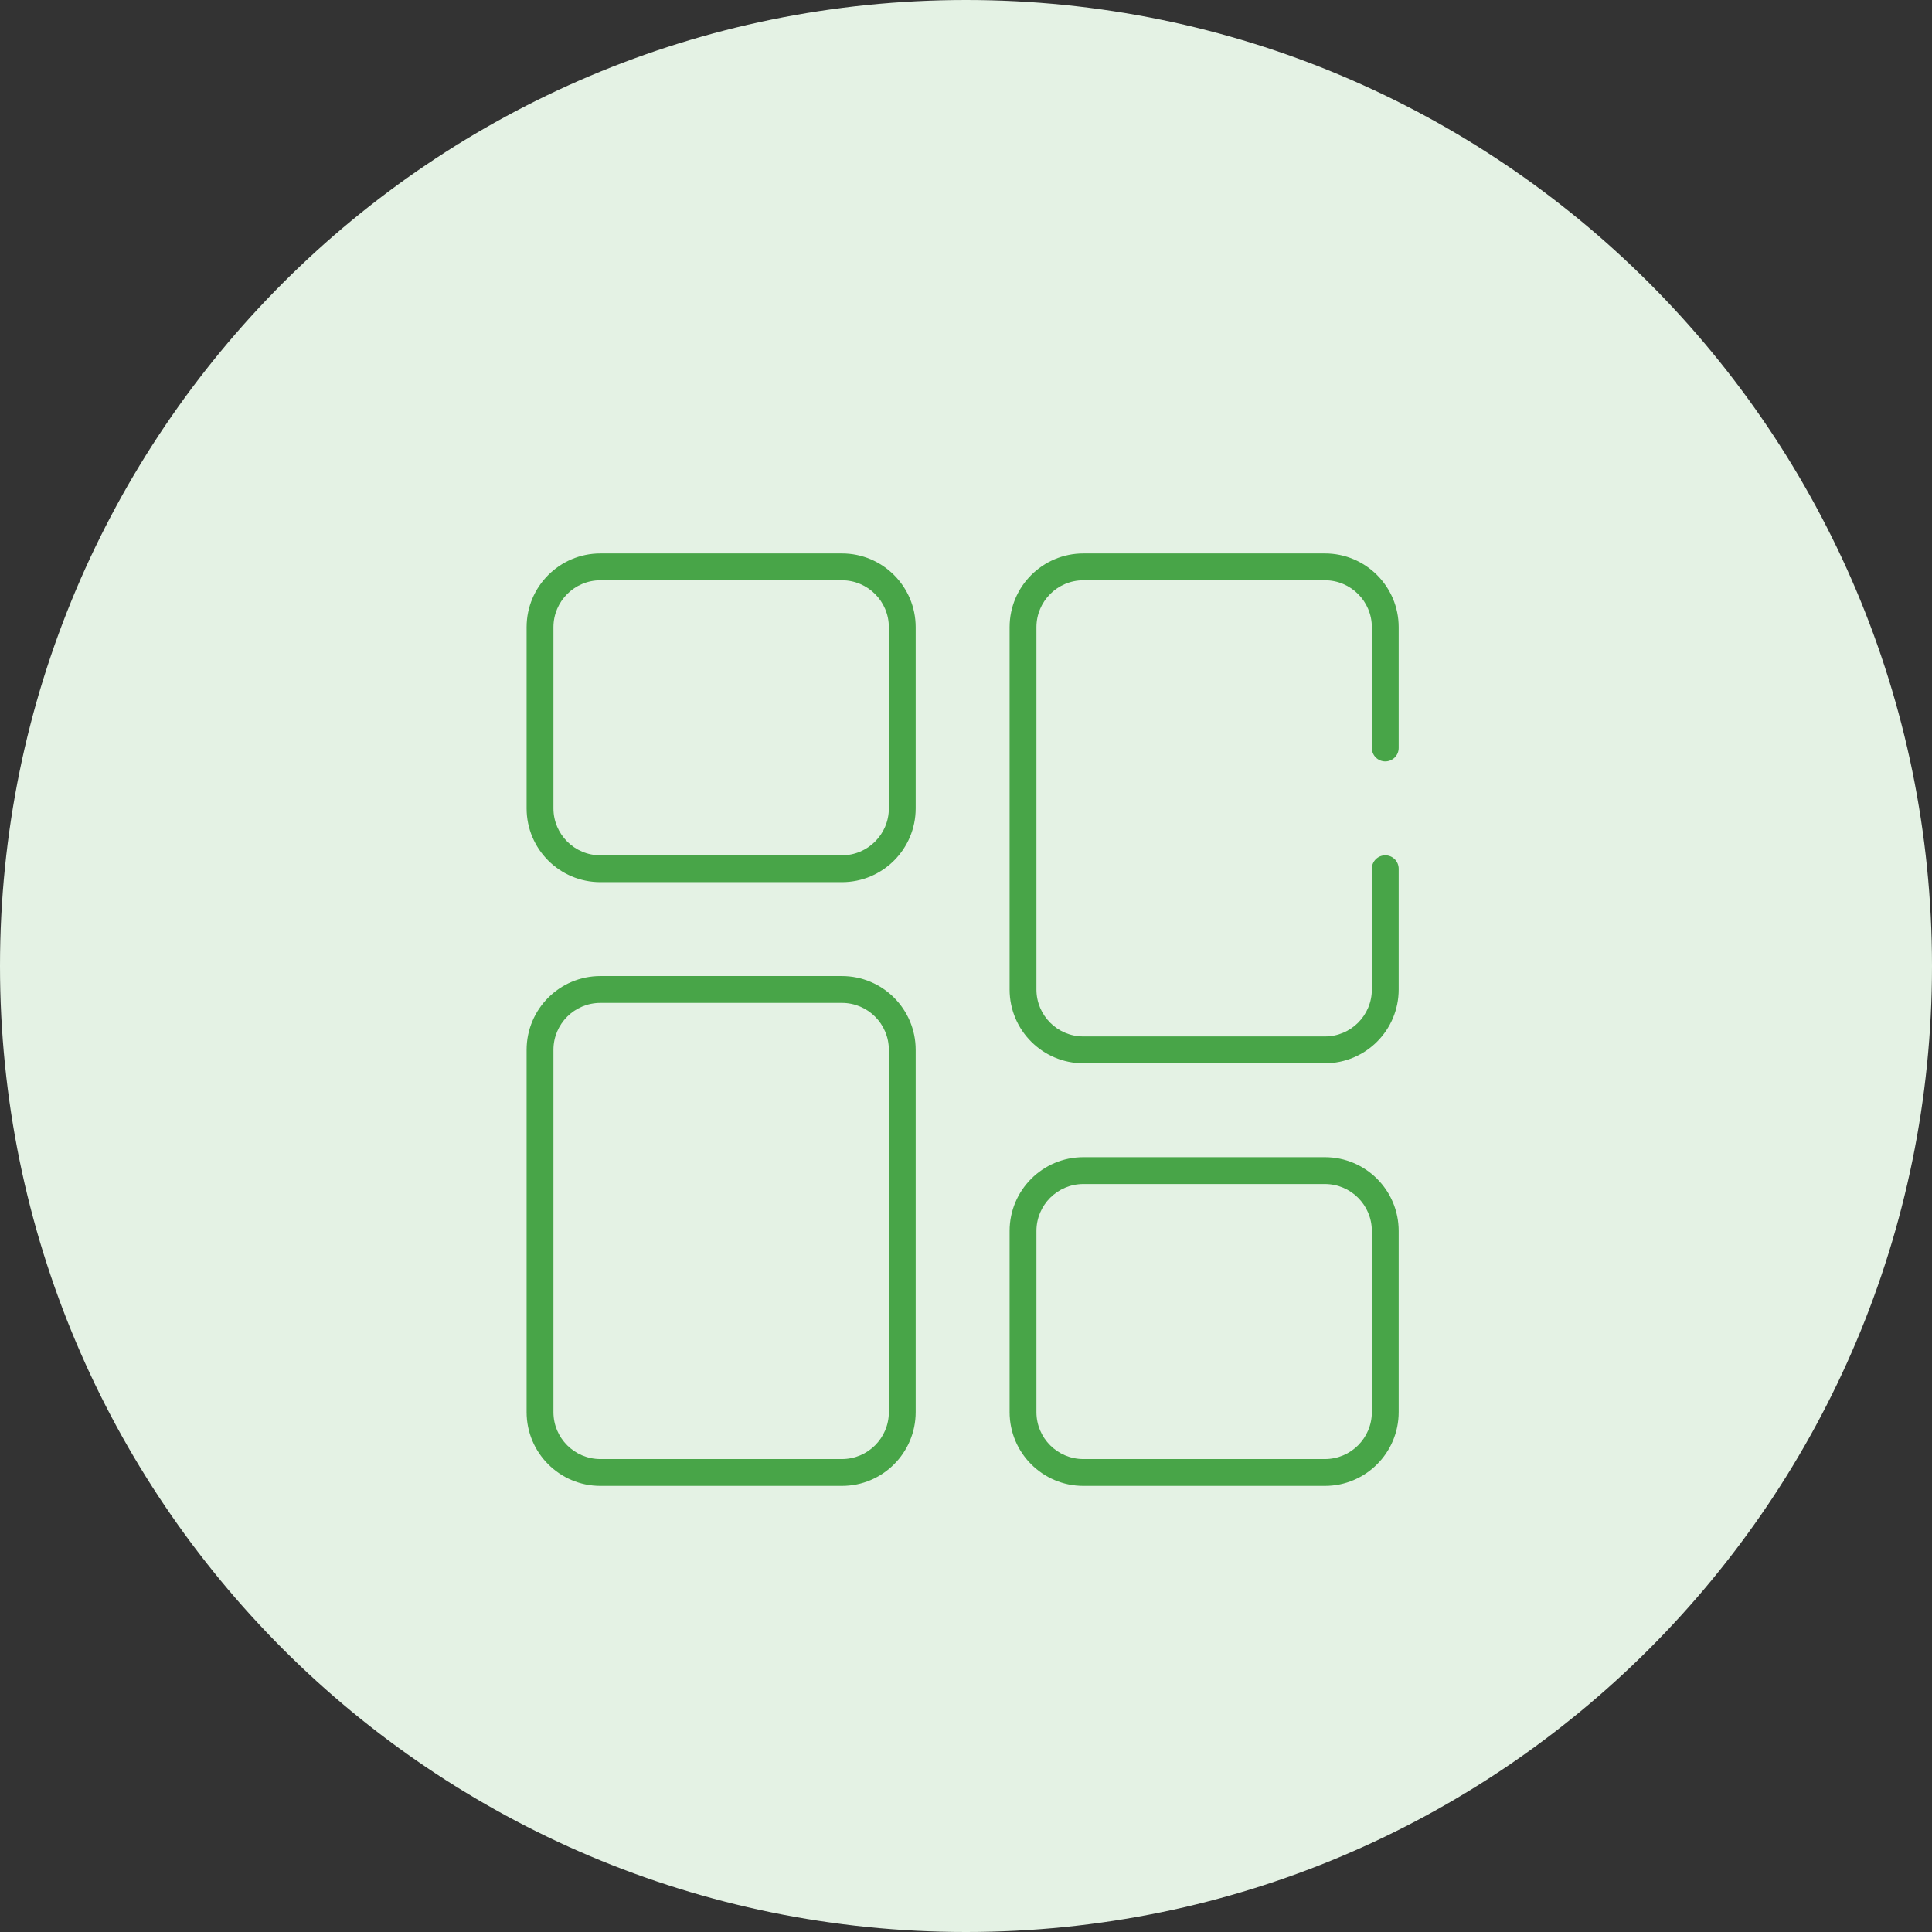 <svg width="72" height="72" viewBox="0 0 72 72" fill="none" xmlns="http://www.w3.org/2000/svg">
<rect x="0" y="0" width="72" height="72" fill="#333333" stroke="none"/>
<path fill-rule="evenodd" clip-rule="evenodd" d="M36 72C55.882 72 72 55.882 72 36C72 16.118 55.882 0 36 0C16.118 0 0 16.118 0 36C0 55.882 16.118 72 36 72Z" fill="#E4F2E4"/>
<g clip-path="url(#clip0_1495_33582)">
<path fill-rule="evenodd" clip-rule="evenodd" d="M22.375 21.625C21.409 21.625 20.625 22.409 20.625 23.375V30.125C20.625 31.091 21.409 31.875 22.375 31.875H31.375C32.342 31.875 33.125 31.091 33.125 30.125V23.375C33.125 22.409 32.342 21.625 31.375 21.625H22.375ZM19.625 23.375C19.625 21.856 20.856 20.625 22.375 20.625H31.375C32.894 20.625 34.125 21.856 34.125 23.375V30.125C34.125 31.644 32.894 32.875 31.375 32.875H22.375C20.856 32.875 19.625 31.644 19.625 30.125V23.375Z" fill="#48A548"/>
<path fill-rule="evenodd" clip-rule="evenodd" d="M40.375 44.125C39.408 44.125 38.625 44.908 38.625 45.875V52.625C38.625 53.592 39.408 54.375 40.375 54.375H49.375C50.342 54.375 51.125 53.592 51.125 52.625V45.875C51.125 44.908 50.342 44.125 49.375 44.125H40.375ZM37.625 45.875C37.625 44.356 38.856 43.125 40.375 43.125H49.375C50.894 43.125 52.125 44.356 52.125 45.875V52.625C52.125 54.144 50.894 55.375 49.375 55.375H40.375C38.856 55.375 37.625 54.144 37.625 52.625V45.875Z" fill="#48A548"/>
<path fill-rule="evenodd" clip-rule="evenodd" d="M22.375 37.375C21.409 37.375 20.625 38.158 20.625 39.125V52.625C20.625 53.592 21.409 54.375 22.375 54.375H31.375C32.342 54.375 33.125 53.592 33.125 52.625V39.125C33.125 38.158 32.342 37.375 31.375 37.375H22.375ZM19.625 39.125C19.625 37.606 20.856 36.375 22.375 36.375H31.375C32.894 36.375 34.125 37.606 34.125 39.125V52.625C34.125 54.144 32.894 55.375 31.375 55.375H22.375C20.856 55.375 19.625 54.144 19.625 52.625V39.125Z" fill="#48A548"/>
<path fill-rule="evenodd" clip-rule="evenodd" d="M40.375 21.625C39.408 21.625 38.625 22.409 38.625 23.375V36.875C38.625 37.842 39.408 38.625 40.375 38.625H49.375C50.342 38.625 51.125 37.842 51.125 36.875V32.375C51.125 32.099 51.349 31.875 51.625 31.875C51.901 31.875 52.125 32.099 52.125 32.375V36.875C52.125 38.394 50.894 39.625 49.375 39.625H40.375C38.856 39.625 37.625 38.394 37.625 36.875V23.375C37.625 21.856 38.856 20.625 40.375 20.625H49.375C50.894 20.625 52.125 21.856 52.125 23.375V27.875C52.125 28.151 51.901 28.375 51.625 28.375C51.349 28.375 51.125 28.151 51.125 27.875V23.375C51.125 22.409 50.342 21.625 49.375 21.625H40.375Z" fill="#48A548"/>
</g>
<defs>
<clipPath id="clip0_1495_33582">
<rect width="33.75" height="36" fill="white" transform="translate(19 20)"/>
</clipPath>
</defs>
</svg>
